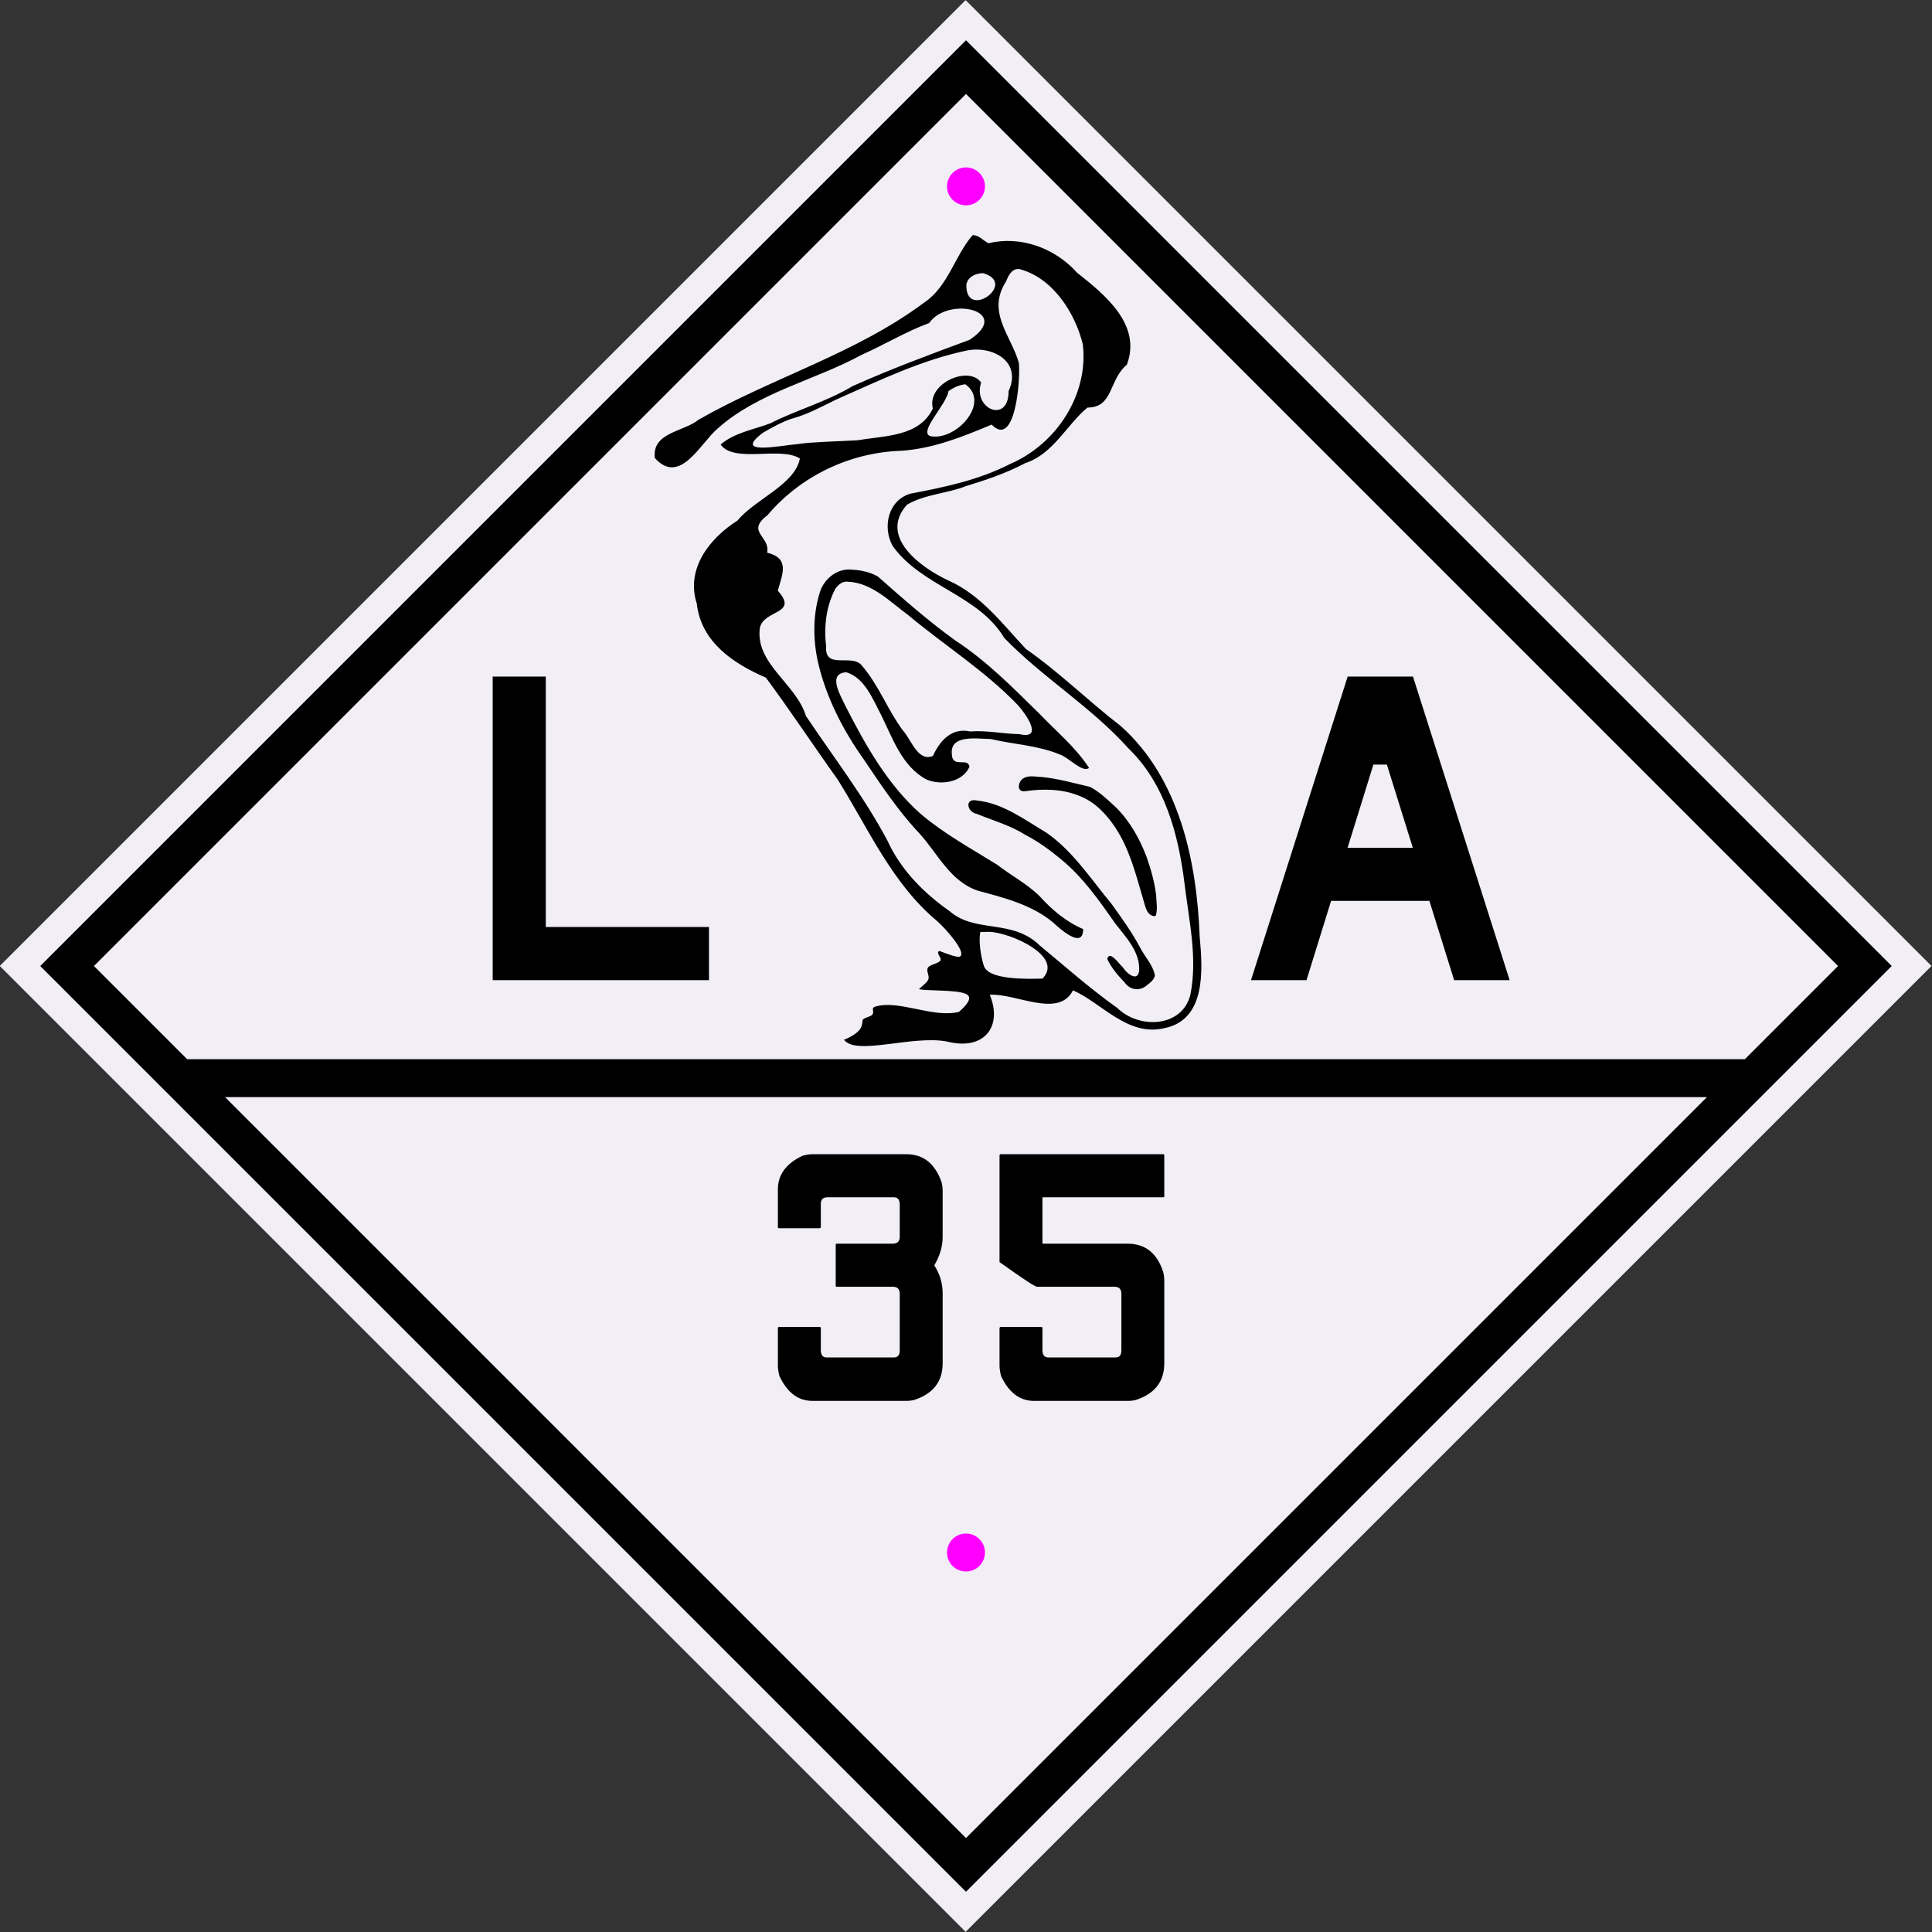 <?xml version="1.0" encoding="UTF-8" standalone="no"?>
<!-- Created with Inkscape (http://www.inkscape.org/) -->

<svg
   xmlns:dc="http://purl.org/dc/elements/1.1/"
   xmlns:cc="http://creativecommons.org/ns#"
   xmlns:rdf="http://www.w3.org/1999/02/22-rdf-syntax-ns#"
   xmlns:svg="http://www.w3.org/2000/svg"
   xmlns="http://www.w3.org/2000/svg"
   xmlns:sodipodi="http://sodipodi.sourceforge.net/DTD/sodipodi-0.dtd"
   xmlns:inkscape="http://www.inkscape.org/namespaces/inkscape"
   width="2291.026"
   height="2291.026"
   id="svg2"
   sodipodi:version="0.32"
   inkscape:version="0.48.2 r9819"
   sodipodi:docname="Louisiana 34 (1924).svg"
   inkscape:output_extension="org.inkscape.output.svg.inkscape"
   version="1.0"
   inkscape:export-filename="E:\data\Projects\signs\designs\state\LA\LA27A.png"
   inkscape:export-xdpi="36"
   inkscape:export-ydpi="36">
  <rect width="100%" height="100%" fill="#333333" stroke="none"/>
  <defs
     id="defs4">
    <inkscape:perspective
       sodipodi:type="inkscape:persp3d"
       inkscape:vp_x="0 : 526.18109 : 1"
       inkscape:vp_y="0 : 1000 : 0"
       inkscape:vp_z="744.09448 : 526.18109 : 1"
       inkscape:persp3d-origin="372.04724 : 350.78739 : 1"
       id="perspective10" />
    <inkscape:perspective
       id="perspective2552"
       inkscape:persp3d-origin="372.04724 : 350.78739 : 1"
       inkscape:vp_z="744.09448 : 526.18109 : 1"
       inkscape:vp_y="0 : 1000 : 0"
       inkscape:vp_x="0 : 526.18109 : 1"
       sodipodi:type="inkscape:persp3d" />
    <inkscape:perspective
       id="perspective4256"
       inkscape:persp3d-origin="372.04724 : 350.78739 : 1"
       inkscape:vp_z="744.09448 : 526.18109 : 1"
       inkscape:vp_y="0 : 1000 : 0"
       inkscape:vp_x="0 : 526.18109 : 1"
       sodipodi:type="inkscape:persp3d" />
    <inkscape:perspective
       id="perspective3480"
       inkscape:persp3d-origin="372.04724 : 350.78739 : 1"
       inkscape:vp_z="744.09448 : 526.18109 : 1"
       inkscape:vp_y="0 : 1000 : 0"
       inkscape:vp_x="0 : 526.18109 : 1"
       sodipodi:type="inkscape:persp3d" />
    <inkscape:perspective
       id="perspective3747"
       inkscape:persp3d-origin="372.04724 : 350.78739 : 1"
       inkscape:vp_z="744.09448 : 526.18109 : 1"
       inkscape:vp_y="0 : 1000 : 0"
       inkscape:vp_x="0 : 526.18109 : 1"
       sodipodi:type="inkscape:persp3d" />
    <inkscape:perspective
       id="perspective3875"
       inkscape:persp3d-origin="372.04724 : 350.78739 : 1"
       inkscape:vp_z="744.09448 : 526.18109 : 1"
       inkscape:vp_y="0 : 1000 : 0"
       inkscape:vp_x="0 : 526.18109 : 1"
       sodipodi:type="inkscape:persp3d" />
    <inkscape:perspective
       id="perspective4742"
       inkscape:persp3d-origin="372.04724 : 350.78739 : 1"
       inkscape:vp_z="744.09448 : 526.18109 : 1"
       inkscape:vp_y="0 : 1000 : 0"
       inkscape:vp_x="0 : 526.18109 : 1"
       sodipodi:type="inkscape:persp3d" />
    <inkscape:perspective
       id="perspective2601"
       inkscape:persp3d-origin="372.04724 : 350.78739 : 1"
       inkscape:vp_z="744.09448 : 526.18109 : 1"
       inkscape:vp_y="0 : 1000 : 0"
       inkscape:vp_x="0 : 526.18109 : 1"
       sodipodi:type="inkscape:persp3d" />
    <inkscape:perspective
       id="perspective8232"
       inkscape:persp3d-origin="372.04724 : 350.78739 : 1"
       inkscape:vp_z="744.09448 : 526.18109 : 1"
       inkscape:vp_y="0 : 1000 : 0"
       inkscape:vp_x="0 : 526.18109 : 1"
       sodipodi:type="inkscape:persp3d" />
    <inkscape:perspective
       id="perspective4812"
       inkscape:persp3d-origin="372.04724 : 350.78739 : 1"
       inkscape:vp_z="744.09448 : 526.18109 : 1"
       inkscape:vp_y="0 : 1000 : 0"
       inkscape:vp_x="0 : 526.18109 : 1"
       sodipodi:type="inkscape:persp3d" />
    <inkscape:perspective
       id="perspective7906"
       inkscape:persp3d-origin="372.04724 : 350.78739 : 1"
       inkscape:vp_z="744.09448 : 526.18109 : 1"
       inkscape:vp_y="0 : 1000 : 0"
       inkscape:vp_x="0 : 526.18109 : 1"
       sodipodi:type="inkscape:persp3d" />
    <inkscape:perspective
       id="perspective8505"
       inkscape:persp3d-origin="372.04724 : 350.78739 : 1"
       inkscape:vp_z="744.09448 : 526.18109 : 1"
       inkscape:vp_y="0 : 1000 : 0"
       inkscape:vp_x="0 : 526.18109 : 1"
       sodipodi:type="inkscape:persp3d" />
    <inkscape:perspective
       id="perspective8485"
       inkscape:persp3d-origin="372.04724 : 350.78739 : 1"
       inkscape:vp_z="744.09448 : 526.18109 : 1"
       inkscape:vp_y="0 : 1000 : 0"
       inkscape:vp_x="0 : 526.18109 : 1"
       sodipodi:type="inkscape:persp3d" />
    <inkscape:perspective
       id="perspective8555"
       inkscape:persp3d-origin="372.04724 : 350.78739 : 1"
       inkscape:vp_z="744.09448 : 526.18109 : 1"
       inkscape:vp_y="0 : 1000 : 0"
       inkscape:vp_x="0 : 526.18109 : 1"
       sodipodi:type="inkscape:persp3d" />
    <inkscape:perspective
       id="perspective2532"
       inkscape:persp3d-origin="372.04724 : 350.78739 : 1"
       inkscape:vp_z="744.09448 : 526.18109 : 1"
       inkscape:vp_y="0 : 1000 : 0"
       inkscape:vp_x="0 : 526.18109 : 1"
       sodipodi:type="inkscape:persp3d" />
    <inkscape:perspective
       id="perspective2722"
       inkscape:persp3d-origin="372.04724 : 350.78739 : 1"
       inkscape:vp_z="744.09448 : 526.18109 : 1"
       inkscape:vp_y="0 : 1000 : 0"
       inkscape:vp_x="0 : 526.18109 : 1"
       sodipodi:type="inkscape:persp3d" />
    <inkscape:perspective
       id="perspective2737"
       inkscape:persp3d-origin="372.04724 : 350.78739 : 1"
       inkscape:vp_z="744.09448 : 526.18109 : 1"
       inkscape:vp_y="0 : 1000 : 0"
       inkscape:vp_x="0 : 526.18109 : 1"
       sodipodi:type="inkscape:persp3d" />
    <inkscape:perspective
       id="perspective2752"
       inkscape:persp3d-origin="372.04724 : 350.78739 : 1"
       inkscape:vp_z="744.09448 : 526.18109 : 1"
       inkscape:vp_y="0 : 1000 : 0"
       inkscape:vp_x="0 : 526.18109 : 1"
       sodipodi:type="inkscape:persp3d" />
    <inkscape:perspective
       id="perspective7314"
       inkscape:persp3d-origin="372.04724 : 350.78739 : 1"
       inkscape:vp_z="744.09448 : 526.18109 : 1"
       inkscape:vp_y="0 : 1000 : 0"
       inkscape:vp_x="0 : 526.18109 : 1"
       sodipodi:type="inkscape:persp3d" />
    <inkscape:perspective
       id="perspective7383"
       inkscape:persp3d-origin="372.04724 : 350.78739 : 1"
       inkscape:vp_z="744.09448 : 526.18109 : 1"
       inkscape:vp_y="0 : 1000 : 0"
       inkscape:vp_x="0 : 526.18109 : 1"
       sodipodi:type="inkscape:persp3d" />
    <inkscape:perspective
       id="perspective7623"
       inkscape:persp3d-origin="372.04724 : 350.78739 : 1"
       inkscape:vp_z="744.09448 : 526.18109 : 1"
       inkscape:vp_y="0 : 1000 : 0"
       inkscape:vp_x="0 : 526.18109 : 1"
       sodipodi:type="inkscape:persp3d" />
    <inkscape:perspective
       id="perspective7939"
       inkscape:persp3d-origin="372.04724 : 350.78739 : 1"
       inkscape:vp_z="744.09448 : 526.18109 : 1"
       inkscape:vp_y="0 : 1000 : 0"
       inkscape:vp_x="0 : 526.18109 : 1"
       sodipodi:type="inkscape:persp3d" />
    <inkscape:perspective
       id="perspective8074"
       inkscape:persp3d-origin="372.04724 : 350.78739 : 1"
       inkscape:vp_z="744.09448 : 526.18109 : 1"
       inkscape:vp_y="0 : 1000 : 0"
       inkscape:vp_x="0 : 526.18109 : 1"
       sodipodi:type="inkscape:persp3d" />
    <inkscape:perspective
       id="perspective5878"
       inkscape:persp3d-origin="372.04724 : 350.78739 : 1"
       inkscape:vp_z="744.09448 : 526.18109 : 1"
       inkscape:vp_y="0 : 1000 : 0"
       inkscape:vp_x="0 : 526.18109 : 1"
       sodipodi:type="inkscape:persp3d" />
    <inkscape:perspective
       id="perspective4011"
       inkscape:persp3d-origin="372.04724 : 350.78739 : 1"
       inkscape:vp_z="744.09448 : 526.18109 : 1"
       inkscape:vp_y="0 : 1000 : 0"
       inkscape:vp_x="0 : 526.18109 : 1"
       sodipodi:type="inkscape:persp3d" />
    <inkscape:perspective
       id="perspective4641"
       inkscape:persp3d-origin="372.04724 : 350.78739 : 1"
       inkscape:vp_z="744.09448 : 526.18109 : 1"
       inkscape:vp_y="0 : 1000 : 0"
       inkscape:vp_x="0 : 526.18109 : 1"
       sodipodi:type="inkscape:persp3d" />
    <inkscape:perspective
       id="perspective5054"
       inkscape:persp3d-origin="372.04724 : 350.78739 : 1"
       inkscape:vp_z="744.09448 : 526.18109 : 1"
       inkscape:vp_y="0 : 1000 : 0"
       inkscape:vp_x="0 : 526.18109 : 1"
       sodipodi:type="inkscape:persp3d" />
    <inkscape:perspective
       sodipodi:type="inkscape:persp3d"
       inkscape:vp_x="0 : 0.5 : 1"
       inkscape:vp_y="0 : 1000 : 0"
       inkscape:vp_z="1 : 0.5 : 1"
       inkscape:persp3d-origin="0.5 : 0.33333333 : 1"
       id="perspective2990" />
    <inkscape:perspective
       sodipodi:type="inkscape:persp3d"
       inkscape:vp_x="0 : 0.5 : 1"
       inkscape:vp_y="0 : 1000 : 0"
       inkscape:vp_z="1 : 0.5 : 1"
       inkscape:persp3d-origin="0.5 : 0.33333333 : 1"
       id="perspective5103" />
    <inkscape:perspective
       sodipodi:type="inkscape:persp3d"
       inkscape:vp_x="0 : 0.5 : 1"
       inkscape:vp_y="0 : 1000 : 0"
       inkscape:vp_z="1 : 0.5 : 1"
       inkscape:persp3d-origin="0.5 : 0.33333333 : 1"
       id="perspective4640" />
    <inkscape:perspective
       sodipodi:type="inkscape:persp3d"
       inkscape:vp_x="0 : 0.5 : 1"
       inkscape:vp_y="0 : 1000 : 0"
       inkscape:vp_z="1 : 0.5 : 1"
       inkscape:persp3d-origin="0.5 : 0.33333333 : 1"
       id="perspective4477" />
    <inkscape:perspective
       sodipodi:type="inkscape:persp3d"
       inkscape:vp_x="0 : 0.5 : 1"
       inkscape:vp_y="0 : 1000 : 0"
       inkscape:vp_z="1 : 0.5 : 1"
       inkscape:persp3d-origin="0.5 : 0.33333333 : 1"
       id="perspective4439" />
    <inkscape:perspective
       sodipodi:type="inkscape:persp3d"
       inkscape:vp_x="0 : 0.5 : 1"
       inkscape:vp_y="0 : 1000 : 0"
       inkscape:vp_z="1 : 0.5 : 1"
       inkscape:persp3d-origin="0.5 : 0.33333333 : 1"
       id="perspective4399" />
    <inkscape:perspective
       sodipodi:type="inkscape:persp3d"
       inkscape:vp_x="0 : 0.5 : 1"
       inkscape:vp_y="0 : 1000 : 0"
       inkscape:vp_z="1 : 0.5 : 1"
       inkscape:persp3d-origin="0.5 : 0.33333333 : 1"
       id="perspective4377" />
    <inkscape:perspective
       sodipodi:type="inkscape:persp3d"
       inkscape:vp_x="0 : 0.5 : 1"
       inkscape:vp_y="0 : 1000 : 0"
       inkscape:vp_z="1 : 0.5 : 1"
       inkscape:persp3d-origin="0.5 : 0.33333333 : 1"
       id="perspective4354" />
    <inkscape:perspective
       sodipodi:type="inkscape:persp3d"
       inkscape:vp_x="0 : 0.5 : 1"
       inkscape:vp_y="0 : 1000 : 0"
       inkscape:vp_z="1 : 0.5 : 1"
       inkscape:persp3d-origin="0.5 : 0.33333333 : 1"
       id="perspective4331" />
    <inkscape:perspective
       sodipodi:type="inkscape:persp3d"
       inkscape:vp_x="0 : 0.5 : 1"
       inkscape:vp_y="0 : 1000 : 0"
       inkscape:vp_z="1 : 0.5 : 1"
       inkscape:persp3d-origin="0.5 : 0.33333333 : 1"
       id="perspective4296" />
    <inkscape:perspective
       sodipodi:type="inkscape:persp3d"
       inkscape:vp_x="0 : 0.5 : 1"
       inkscape:vp_y="0 : 1000 : 0"
       inkscape:vp_z="1 : 0.5 : 1"
       inkscape:persp3d-origin="0.5 : 0.33333333 : 1"
       id="perspective4274" />
    <inkscape:perspective
       sodipodi:type="inkscape:persp3d"
       inkscape:vp_x="0 : 0.5 : 1"
       inkscape:vp_y="0 : 1000 : 0"
       inkscape:vp_z="1 : 0.5 : 1"
       inkscape:persp3d-origin="0.5 : 0.33333333 : 1"
       id="perspective4245" />
    <inkscape:perspective
       sodipodi:type="inkscape:persp3d"
       inkscape:vp_x="0 : 0.5 : 1"
       inkscape:vp_y="0 : 1000 : 0"
       inkscape:vp_z="1 : 0.5 : 1"
       inkscape:persp3d-origin="0.5 : 0.33333333 : 1"
       id="perspective4221" />
    <inkscape:perspective
       sodipodi:type="inkscape:persp3d"
       inkscape:vp_x="0 : 0.5 : 1"
       inkscape:vp_y="0 : 1000 : 0"
       inkscape:vp_z="1 : 0.5 : 1"
       inkscape:persp3d-origin="0.5 : 0.33333333 : 1"
       id="perspective4192" />
    <inkscape:perspective
       sodipodi:type="inkscape:persp3d"
       inkscape:vp_x="0 : 0.5 : 1"
       inkscape:vp_y="0 : 1000 : 0"
       inkscape:vp_z="1 : 0.5 : 1"
       inkscape:persp3d-origin="0.5 : 0.33333333 : 1"
       id="perspective4170" />
    <inkscape:perspective
       sodipodi:type="inkscape:persp3d"
       inkscape:vp_x="0 : 0.5 : 1"
       inkscape:vp_y="0 : 1000 : 0"
       inkscape:vp_z="1 : 0.5 : 1"
       inkscape:persp3d-origin="0.5 : 0.33333333 : 1"
       id="perspective4144" />
    <inkscape:perspective
       sodipodi:type="inkscape:persp3d"
       inkscape:vp_x="0 : 0.5 : 1"
       inkscape:vp_y="0 : 1000 : 0"
       inkscape:vp_z="1 : 0.5 : 1"
       inkscape:persp3d-origin="0.5 : 0.33333333 : 1"
       id="perspective4122" />
    <inkscape:perspective
       sodipodi:type="inkscape:persp3d"
       inkscape:vp_x="0 : 0.5 : 1"
       inkscape:vp_y="0 : 1000 : 0"
       inkscape:vp_z="1 : 0.5 : 1"
       inkscape:persp3d-origin="0.5 : 0.33333333 : 1"
       id="perspective4089" />
    <inkscape:perspective
       sodipodi:type="inkscape:persp3d"
       inkscape:vp_x="0 : 0.5 : 1"
       inkscape:vp_y="0 : 1000 : 0"
       inkscape:vp_z="1 : 0.5 : 1"
       inkscape:persp3d-origin="0.5 : 0.33333333 : 1"
       id="perspective4058-1" />
    <inkscape:perspective
       sodipodi:type="inkscape:persp3d"
       inkscape:vp_x="0 : 0.5 : 1"
       inkscape:vp_y="0 : 1000 : 0"
       inkscape:vp_z="1 : 0.5 : 1"
       inkscape:persp3d-origin="0.5 : 0.33333333 : 1"
       id="perspective4058" />
    <inkscape:perspective
       sodipodi:type="inkscape:persp3d"
       inkscape:vp_x="0 : 0.5 : 1"
       inkscape:vp_y="0 : 1000 : 0"
       inkscape:vp_z="1 : 0.5 : 1"
       inkscape:persp3d-origin="0.5 : 0.33333333 : 1"
       id="perspective4018-7" />
    <inkscape:perspective
       sodipodi:type="inkscape:persp3d"
       inkscape:vp_x="0 : 0.5 : 1"
       inkscape:vp_y="0 : 1000 : 0"
       inkscape:vp_z="1 : 0.5 : 1"
       inkscape:persp3d-origin="0.5 : 0.33333333 : 1"
       id="perspective4018" />
    <inkscape:perspective
       sodipodi:type="inkscape:persp3d"
       inkscape:vp_x="0 : 0.5 : 1"
       inkscape:vp_y="0 : 1000 : 0"
       inkscape:vp_z="1 : 0.5 : 1"
       inkscape:persp3d-origin="0.5 : 0.33333333 : 1"
       id="perspective3992" />
    <inkscape:perspective
       sodipodi:type="inkscape:persp3d"
       inkscape:vp_x="0 : 0.5 : 1"
       inkscape:vp_y="0 : 1000 : 0"
       inkscape:vp_z="1 : 0.5 : 1"
       inkscape:persp3d-origin="0.5 : 0.33333333 : 1"
       id="perspective3960-4" />
    <inkscape:perspective
       sodipodi:type="inkscape:persp3d"
       inkscape:vp_x="0 : 0.5 : 1"
       inkscape:vp_y="0 : 1000 : 0"
       inkscape:vp_z="1 : 0.5 : 1"
       inkscape:persp3d-origin="0.5 : 0.33333333 : 1"
       id="perspective3960" />
    <inkscape:perspective
       sodipodi:type="inkscape:persp3d"
       inkscape:vp_x="0 : 0.5 : 1"
       inkscape:vp_y="0 : 1000 : 0"
       inkscape:vp_z="1 : 0.5 : 1"
       inkscape:persp3d-origin="0.5 : 0.33333333 : 1"
       id="perspective3937" />
    <inkscape:perspective
       sodipodi:type="inkscape:persp3d"
       inkscape:vp_x="0 : 0.5 : 1"
       inkscape:vp_y="0 : 1000 : 0"
       inkscape:vp_z="1 : 0.5 : 1"
       inkscape:persp3d-origin="0.5 : 0.33333333 : 1"
       id="perspective3915" />
    <inkscape:perspective
       sodipodi:type="inkscape:persp3d"
       inkscape:vp_x="0 : 0.5 : 1"
       inkscape:vp_y="0 : 1000 : 0"
       inkscape:vp_z="1 : 0.5 : 1"
       inkscape:persp3d-origin="0.5 : 0.33333333 : 1"
       id="perspective3890" />
    <inkscape:perspective
       sodipodi:type="inkscape:persp3d"
       inkscape:vp_x="0 : 0.5 : 1"
       inkscape:vp_y="0 : 1000 : 0"
       inkscape:vp_z="1 : 0.5 : 1"
       inkscape:persp3d-origin="0.5 : 0.33333333 : 1"
       id="perspective3864" />
    <inkscape:perspective
       sodipodi:type="inkscape:persp3d"
       inkscape:vp_x="0 : 0.5 : 1"
       inkscape:vp_y="0 : 1000 : 0"
       inkscape:vp_z="1 : 0.5 : 1"
       inkscape:persp3d-origin="0.5 : 0.33333333 : 1"
       id="perspective3841" />
    <inkscape:perspective
       sodipodi:type="inkscape:persp3d"
       inkscape:vp_x="0 : 0.5 : 1"
       inkscape:vp_y="0 : 1000 : 0"
       inkscape:vp_z="1 : 0.5 : 1"
       inkscape:persp3d-origin="0.5 : 0.33333333 : 1"
       id="perspective3018" />
    <inkscape:perspective
       sodipodi:type="inkscape:persp3d"
       inkscape:vp_x="0 : 0.5 : 1"
       inkscape:vp_y="0 : 1000 : 0"
       inkscape:vp_z="1 : 0.5 : 1"
       inkscape:persp3d-origin="0.5 : 0.33333333 : 1"
       id="perspective2993" />
    <inkscape:perspective
       sodipodi:type="inkscape:persp3d"
       inkscape:vp_x="0 : 0.5 : 1"
       inkscape:vp_y="0 : 1000 : 0"
       inkscape:vp_z="1 : 0.5 : 1"
       inkscape:persp3d-origin="0.5 : 0.33333333 : 1"
       id="perspective2958" />
    <inkscape:perspective
       id="perspective2684"
       inkscape:persp3d-origin="372.04724 : 350.78739 : 1"
       inkscape:vp_z="744.09448 : 526.18109 : 1"
       inkscape:vp_y="0 : 1000 : 0"
       inkscape:vp_x="0 : 526.18109 : 1"
       sodipodi:type="inkscape:persp3d" />
  </defs>
  <sodipodi:namedview
     id="base"
     pagecolor="#ffffff"
     bordercolor="#666666"
     borderopacity="1.0"
     gridtolerance="7"
     guidetolerance="10000"
     objecttolerance="10000"
     inkscape:pageopacity="0.0"
     inkscape:pageshadow="2"
     inkscape:zoom="0.1767767"
     inkscape:cx="1293.2983"
     inkscape:cy="1250.5628"
     inkscape:document-units="px"
     inkscape:current-layer="layer1"
     showgrid="false"
     inkscape:window-width="667"
     inkscape:window-height="690"
     inkscape:window-x="683"
     inkscape:window-y="0"
     inkscape:snap-global="true"
     units="in"
     showguides="true"
     inkscape:guide-bbox="true"
     inkscape:window-maximized="0"
     fit-margin-top="0"
     fit-margin-left="0"
     fit-margin-right="0"
     fit-margin-bottom="0">
    <inkscape:grid
       type="xygrid"
       id="grid4210"
       visible="true"
       enabled="true"
       units="in"
       spacingx="0.062in"
       spacingy="0.062in"
       empspacing="4"
       snapvisiblegridlinesonly="true" />
  </sodipodi:namedview>
  <g
     inkscape:label="Layer 1"
     inkscape:groupmode="layer"
     id="layer1"
     transform="translate(-1804.36,939.587)">
    <rect
       style="fill:#f1eef6;fill-opacity:1;stroke:none"
       id="rect4113"
       width="1620"
       height="1620"
       x="1130.263"
       y="1421.487"
       transform="matrix(0.707,-0.707,0.707,0.707,0,0)" />
    <path
       style="fill:#000000;fill-opacity:1;stroke:none"
       d="M 1145.5,-623.281 47.719,474.5 1145.5,1572.281 2243.281,474.5 1145.5,-623.281 z m 0,63.656 L 2179.625,474.5 2069.125,585 221.906,585 111.406,474.5 1145.5,-559.625 z M 266.906,630 2024.125,630 1145.5,1508.594 266.906,630 z"
       transform="translate(1804.36,-268.561)"
       id="path4119"
       inkscape:connector-curvature="0" />
    <path
       style="fill:#ff00ff;fill-opacity:1;stroke:none"
       d="m 1145.5,-472.5 c -12.426,0 -22.5,10.074 -22.5,22.5 0,12.426 10.074,22.5 22.5,22.5 12.426,0 22.5,-10.074 22.5,-22.5 0,-12.426 -10.074,-22.5 -22.5,-22.5 z m 0,1620 c -12.426,0 -22.5,10.074 -22.5,22.5 0,12.426 10.074,22.5 22.5,22.5 12.426,0 22.5,-10.074 22.5,-22.5 0,-12.426 -10.074,-22.5 -22.5,-22.5 z"
       transform="translate(1804.36,-268.561)"
       id="path6336"
       inkscape:connector-curvature="0" />
    <path
       style="fill:#000000;fill-opacity:1;stroke:none"
       d="m 2957.735,-660.717 c -21.035,24.058 -29.042,60.927 -57.25,79.781 -81.365,60.726 -180.399,89.195 -267.844,139.094 -16.898,14.138 -55.743,14.961 -51.688,45.469 29.615,32.872 53.602,-17.132 74.188,-34.875 48.632,-43.393 114.969,-57.044 171.219,-87.688 26.911,-11.949 52.174,-27.425 79.812,-37.562 22.392,-32.568 99.647,-14.595 48.156,19.781 -46.825,17.429 -93.603,34.652 -139.125,55.094 -29.75,18.094 -69.125,29.344 -96.969,43.844 -17.739,7.029 -42.691,10.926 -59.375,25.344 16.086,22.561 71.238,1.704 94.031,16.594 -6.041,31.109 -52.713,47.799 -74,73.531 -33.009,20.981 -61.597,57.028 -48.281,98.469 5.136,45.926 43.873,71.36 81.938,87.812 29.299,39.538 56.518,80.826 85.188,120.906 36.338,57.87 64.118,122.881 117.781,167.688 10.45,9.138 34.829,36.712 27.438,42.031 -2.566,1.847 -14.505,-2.62 -24.594,-6.5 -5.124,1.807 3.442,8.418 1.062,11.531 -2.99,3.913 -14.306,4.621 -15.25,9.531 -0.939,4.882 2.494,7.961 1.062,12.656 -1.064,3.49 -8.612,8.769 -11.156,11.594 10.106,2.311 44.303,0.43 55.687,5.625 7.587,3.462 3.491,11.172 -8.281,21.312 -30.934,7.71 -72.198,-15.154 -99.906,-6 -4.806,1.588 0.68,6.127 -3.469,9.969 -3.787,2.512 -10.533,3.249 -10.906,6.25 -0.38,3.056 -0.38,6.381 -2.813,10 -3.482,5.18 -11.78,9.928 -19.156,12.812 13.969,19.344 81.232,-5.8 122.125,2.125 44.193,11.268 66.236,-17.918 50.688,-55.469 30.936,-1.977 81.699,28.394 98.656,-5.25 33.656,14.571 64.819,55.264 108.219,44.875 49.973,-9.842 45.621,-69.451 42.062,-108.344 -3.425,-89.443 -23.863,-187.523 -93.375,-249.75 -38.401,-29.536 -72.87,-63.825 -112.688,-91.594 -28.071,-29.879 -53.054,-63.825 -91.906,-81.188 -32.245,-15.021 -83.323,-51.535 -49.187,-89.844 20.938,-12.404 48.315,-13.397 69.937,-22.062 23.482,-7.193 47.744,-15.269 70.094,-27.156 33.68,-10.997 48.792,-44.988 74.031,-66 30.971,0.054 25.146,-33.098 46.688,-50.75 18.022,-47.601 -26.214,-83.238 -58.875,-109.062 -26.843,-29.937 -67.7,-44.133 -105.063,-35.062 -6.475,-2.863 -11.215,-9.81 -18.906,-9.562 z m 53.938,40.125 c 0.518,-0.005 1.071,0.025 1.625,0.094 39.201,10.264 65.863,51.501 75.125,89.312 6.933,60.222 -31.816,118.518 -86.375,141.875 -36.846,18.85 -77.116,27.367 -117.812,35.062 -26.62,7.575 -33.751,39.468 -21.406,61.969 34.343,48.26 101.737,57.792 132.469,109.25 45.588,47.09 102.864,81.457 146.844,130.531 43.853,42.131 59.658,102.62 66.906,160.969 5.176,43.494 15.755,88.544 6.781,131.969 -9.98,38.69 -61.044,40.349 -86.469,15.312 -32.248,-22.846 -62.656,-49.906 -91.938,-74.094 -32.594,-32.062 -76.346,-14.051 -107,-40.781 -30.852,-21.711 -57.882,-48.899 -73.688,-83.594 -27.759,-52.166 -63.971,-98.995 -96.688,-147.875 -11.667,-38.475 -60.453,-61.845 -54.594,-104.594 5.003,-21.811 46.529,-15.766 21.219,-43.969 5.981,-20.756 14.179,-38.351 -12.625,-45.062 4.019,-19.718 -25.972,-24.332 0.656,-44.688 39.261,-46.428 97.949,-74.268 158.719,-76.156 37.583,-2.574 72.777,-16.638 106.875,-31.031 27.739,28.648 34.314,-51.908 32.281,-73.219 -9.417,-32.831 -38.743,-60.235 -15.031,-96.844 2.442,-6.359 6.35,-14.366 14.125,-14.438 z m -41.531,4.938 c 42.007,12.064 -21.582,57.207 -19.781,13.094 2.05,-9.088 11.293,-13.058 19.781,-13.094 z m -9.062,90.594 c 27.909,-0.495 53.484,18.447 39.344,49.156 -0.076,39.75 -42.982,21.091 -32.594,-9.969 -14.205,-20.759 -64.609,0.507 -57.313,30.719 -15.957,33.739 -57.278,32.035 -88.75,37.625 -21.634,1.314 -55.935,2.024 -69.719,4.344 -22.844,1.906 -79.735,14.239 -42.875,-13.281 8.781,-5.246 25.656,-14.562 36.688,-17.406 16.443,-4.573 33.969,-14.031 49.719,-21.75 51.056,-22.538 101.677,-47.309 156.812,-58.625 2.896,-0.475 5.801,-0.761 8.688,-0.812 z m -11.969,41.188 c 29.857,21.216 -9.507,66.031 -40.062,61.75 -18.247,-2.788 18.228,-37.879 19.938,-53.531 5.914,-4.249 12.779,-7.557 20.125,-8.219 z m -138.781,219.625 c -14.868,0.407 -27.545,10.925 -33.031,24.781 -9.259,27.679 -9.2,58.543 -2.531,86.906 9.816,41.161 29.514,79.19 53.906,113.562 20.494,30.27 40.633,60.949 65.875,87.594 21.744,23.909 36.647,57.229 69.5,68.062 31.088,8.408 63.432,16.424 88.844,37.438 8.451,7.865 35.885,32.691 35.906,8.062 -20.131,-8.569 -36.868,-22.759 -51.469,-38.844 -14.971,-14.876 -34.021,-24.658 -50.563,-37.531 -30.765,-19.091 -62.737,-36.58 -90.437,-60.031 -39.358,-34.784 -65.466,-81.353 -89.094,-127.562 -5.368,-11.782 -22.716,-38.964 0.594,-40.594 21.441,6.352 31.197,31.084 40.812,49.5 14.071,27.991 24.894,61.905 54.281,77.625 17.325,7.494 43.044,3.344 51.094,-15.125 -1.934,-11.712 -20.466,2.512 -20.937,-15 -2.408,-23.729 30.615,-17.954 46.187,-17.812 27.138,6.356 55.928,7.514 81.938,18.344 10.239,3.305 26.95,22.299 34.562,15.875 -15.852,-24.477 -38.947,-43.335 -58.969,-64.344 -31.392,-30.896 -62.541,-62.523 -99.594,-86.75 -32.24,-23.225 -62.06,-49.576 -91.813,-75.812 -9.127,-5.277 -19.957,-7.572 -30.406,-8.125 -1.58,-0.181 -3.118,-0.261 -4.656,-0.219 z m -2.344,14.375 c 0.37,-0.006 0.746,0.032 1.125,0.062 29.045,0.919 50.373,23.607 72.406,39.781 43.183,36.024 91.452,66.29 130.406,107.156 9.207,10.368 30.41,40.586 1.25,33.844 -19.569,-0.34 -38.658,-4.668 -58.375,-3.188 -21.904,-4.847 -36.14,11.181 -44.094,29.031 -17.891,7.543 -25.84,-19.665 -35.75,-30.312 -18.08,-24.379 -28.562,-53.642 -48.438,-76.688 -11.646,-15.154 -44.763,5.838 -42.5,-23.312 -2.865,-22.937 0.085,-47.219 10.844,-67.781 2.995,-4.388 7.572,-8.5 13.125,-8.594 z m 218.938,230.906 c -3.313,0.078 -6.498,0.673 -9.344,2.5 -6.432,4.378 -7.984,16.893 2.906,15.031 21.369,-3.013 43.856,-2.663 64.062,5.719 18.389,7.118 32.192,21.988 42.812,38.125 16.591,25.393 24.065,55.285 32.5,84.062 2.461,7.268 3.338,18.013 12.156,20.219 l 1.875,0 0.969,-0.25 c 2.559,-8.111 0.675,-16.895 0.406,-25.25 -1.946,-15.083 -6.096,-29.901 -11.125,-44.25 -8.167,-21.673 -19.81,-42.536 -36.312,-58.969 -9.617,-8.835 -19.15,-18.239 -30.75,-24.406 -18.987,-4.41 -37.888,-9.841 -57.344,-11.75 -4.102,-0.114 -8.553,-0.881 -12.812,-0.781 z m -67.75,28.25 c -10.775,0.255 -7.025,14.497 3.656,16.312 19.429,7.948 39.899,13.694 57.781,25 15.074,7.923 28.854,17.86 41.906,28.75 25.973,21.177 45.282,48.994 64.375,76.188 12.649,16.337 29.111,33.218 28.375,55.406 -1.292,14.799 -15.083,3.799 -19.219,-3.281 -4.531,-3.845 -15.848,-21.032 -18.719,-10.125 4.861,10.469 12.604,19.445 20.531,27.75 6.62,9.518 18.603,10.99 27.125,2.969 3.789,-2.72 7.916,-6.248 8.906,-11.031 -2.192,-12.382 -11.751,-21.888 -17.406,-32.844 -9.643,-18.322 -21.851,-35.057 -33.844,-51.875 -24.427,-29.292 -45.581,-62.444 -77.312,-84.625 -25.956,-15.338 -51.414,-34.911 -82.344,-38.188 -1.433,-0.303 -2.698,-0.433 -3.812,-0.406 z m 18.031,156.125 c 24.304,0.455 89.377,28.723 63.375,55.469 -17.672,0.413 -63.875,1.844 -69.5,-15.031 -3.675,-11.024 -6.547,-30.457 -4.156,-40.219 z"
       id="path6336-7"
       inkscape:connector-curvature="0"
       sodipodi:nodetypes="cccccccccccccccccccscccscsccsccccccccccccccccccccccccccccccccccccccccccccscccccccccsccccscccccccccccccccccccccccssccccccccccsscccccccccccccssccccccccccccccsccscc" />
    <path
       style="font-size:235.505px;font-style:normal;font-variant:normal;font-weight:normal;font-stretch:normal;text-align:start;line-height:100%;writing-mode:lr-tb;text-anchor:start;fill:#000000;fill-opacity:1;stroke:none;font-family:Roadgeek 2005 Series C;-inkscape-font-specification:Roadgeek 2005 Series C"
       d="m 2388.591,-137.293 0,297 0,63 63,0 193.5,0 0,-63 -193.5,0 0,-297 -63,0 z m 1013.875,0 -114.625,360 65.812,0 29.156,-94 116.562,0 29.344,94 65.812,0 -114.625,-360 -77.438,0 z m 30.5,104.406 16,0 30.75,98.594 -77.344,0 30.594,-98.594 z"
       id="path4816-8-17"
       inkscape:connector-curvature="0" />
    <g
       transform="matrix(1.051,0,0,1.064,2911.73,-802.288)"
       style="font-size:40px;font-style:normal;font-weight:normal;line-height:125%;letter-spacing:0px;word-spacing:0px;fill:#000000;fill-opacity:1;stroke:none;font-family:Sans"
       id="flowRoot3050">
      <path
         d="m -136.956,1157.323 105.87,0 c 19.152,3e-4 32.422,10.399 39.811,31.195 0.818,3.281 1.227,6.7 1.227,10.256 l 0,50.881 c -2.171e-4,10.394 -3.143,20.926 -9.43,31.596 6.286,9.576 9.43,19.974 9.43,31.195 l 0,77.968 c -2.171e-4,20.513 -10.941,34.188 -32.823,41.025 -3.014,0.551 -5.477,0.827 -7.389,0.827 l -106.696,0 c -16.138,0 -28.586,-9.3 -37.344,-27.901 -1.094,-4.65 -1.641,-8.344 -1.641,-11.083 l 0,-42.265 c 0.275,-0.818 0.689,-1.227 1.24,-1.227 l 45.546,0 c 1.094,10e-5 1.64,0.409 1.641,1.227 l 0,25.447 c 0.275,4.917 2.463,7.376 6.562,7.376 l 75.915,0 c 4.383,10e-5 6.574,-2.596 6.575,-7.789 l 0,-63.191 c -1.68e-4,-5.201 -2.601,-7.802 -7.802,-7.802 l -63.191,0 c -0.827,10e-5 -1.24,-0.275 -1.24,-0.827 l 0,-46.36 c 0.275,-0.551 0.689,-0.826 1.24,-0.827 l 63.191,0 c 5.201,10e-5 7.802,-2.6 7.802,-7.802 l 0,-35.691 c -1.68e-4,-5.476 -2.192,-8.215 -6.575,-8.215 l -75.088,0 c -4.926,3e-4 -7.389,2.463 -7.389,7.389 l 0,25.86 c -8e-5,0.818 -0.547,1.228 -1.641,1.227 l -45.546,0 c -0.827,2e-4 -1.24,-0.409 -1.24,-1.227 l 0,-42.278 c -3e-5,-16.138 9.305,-28.581 27.914,-37.331 4.65,-1.102 8.34,-1.653 11.07,-1.653 z"
         style="font-size:410.354px;font-variant:normal;font-stretch:normal;text-align:center;text-anchor:middle;font-family:FHWA 1926 square D;-inkscape-font-specification:FHWA 1926 square D"
         id="path3152" />
      <path
         d="m 75.36,1157.323 183.425,0 c 0.818,3e-4 1.227,0.413 1.227,1.24 l 0,45.959 c -2.1e-4,0.543 -0.409,0.814 -1.227,0.814 l -136.238,0 0,51.708 96.026,0 c 19.97,10e-5 33.374,10.532 40.211,31.596 0.818,3.281 1.227,6.7 1.227,10.256 l 0,91.518 c -2.1e-4,20.513 -10.941,34.188 -32.823,41.025 -3.014,0.551 -5.339,0.827 -6.975,0.827 l -107.109,0 c -16.138,0 -28.586,-9.3 -37.344,-27.901 -1.094,-4.65 -1.641,-8.344 -1.641,-11.083 l 0,-42.265 c 0.275,-0.818 0.689,-1.227 1.24,-1.227 l 45.546,0 c 1.094,10e-5 1.64,0.409 1.641,1.227 l 0,25.447 c 0.275,4.917 2.463,7.376 6.562,7.376 l 75.915,0 c 4.383,10e-5 6.574,-2.596 6.575,-7.789 l 0,-63.191 c -1.7e-4,-5.201 -2.601,-7.802 -7.802,-7.802 l -87.411,0 c -2.187,10e-5 -16.276,-9.167 -42.265,-27.5 l 0,-118.994 c 0.275,-0.826 0.689,-1.24 1.24,-1.24 z"
         style="font-size:410.354px;font-variant:normal;font-stretch:normal;text-align:center;text-anchor:middle;font-family:FHWA 1926 square D;-inkscape-font-specification:FHWA 1926 square D"
         id="path3154" />
    </g>
  </g>
</svg>
